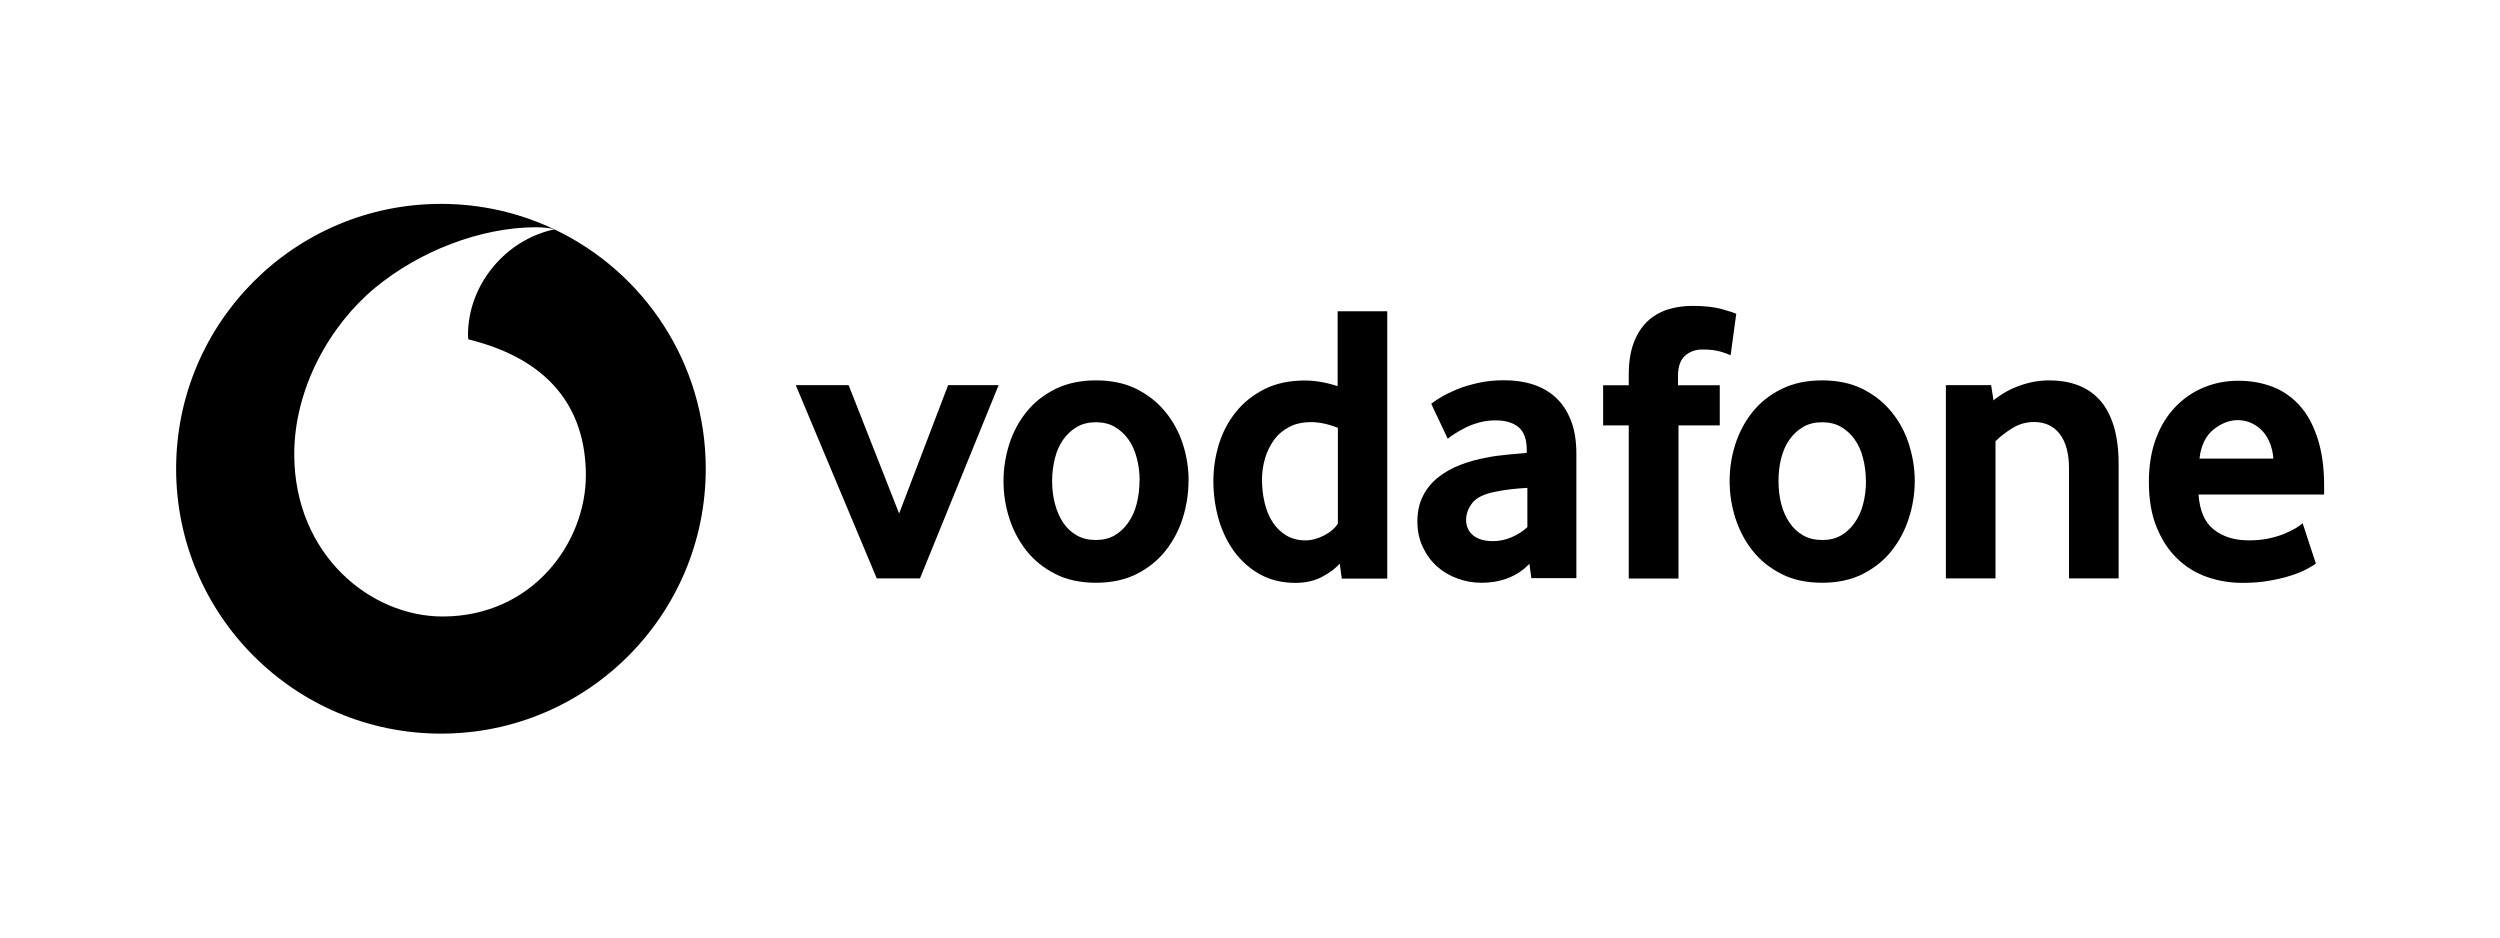 <?xml version="1.0" encoding="UTF-8"?>
<svg xmlns="http://www.w3.org/2000/svg" id="Layer_1" viewBox="0 0 200 75">
  <path d="M56.46,37.5c0,11.7-9.48,21.19-21.18,21.19s-21.19-9.49-21.19-21.19,9.49-21.19,21.19-21.19c3.24,0,6.32.73,9.07,2.04-.36-.12-.95-.17-1.52-.17-4.41.02-9.27,1.91-12.82,4.84-3.64,3.01-6.49,8.09-6.47,13.37.03,7.98,6.09,12.95,11.91,12.93,7.18-.03,11.43-5.93,11.42-11.32-.02-5.38-2.95-9.27-9.4-10.85-.02-.06-.03-.21-.03-.34-.01-4.07,3.06-7.66,6.91-8.46,7.16,3.39,12.11,10.69,12.11,19.15Z"></path>
  <path d="M70.14,46.27l-6.48-15.46h4.23l4.04,10.27,3.92-10.27h4.04l-6.29,15.46h-3.46Z"></path>
  <path d="M91.17,38.47c0-.64-.07-1.25-.23-1.83-.15-.58-.37-1.08-.67-1.49-.3-.42-.66-.75-1.09-1-.43-.25-.93-.37-1.51-.37s-1.08.12-1.51.37c-.43.25-.79.58-1.09,1-.3.42-.53.91-.67,1.49-.15.58-.23,1.19-.23,1.83s.07,1.28.23,1.85c.15.57.37,1.07.65,1.49.29.43.65.77,1.09,1.02.44.25.95.37,1.52.37s1.08-.12,1.51-.37c.43-.25.79-.59,1.09-1.02s.53-.93.67-1.49c.15-.57.23-1.19.23-1.85M95.08,38.48c0,1.01-.16,2-.46,2.97-.31.97-.77,1.84-1.38,2.61-.61.77-1.38,1.39-2.31,1.86-.93.47-2.02.7-3.25.7s-2.33-.23-3.25-.7c-.93-.47-1.7-1.09-2.31-1.86-.61-.77-1.07-1.64-1.38-2.61-.31-.97-.46-1.96-.46-2.97s.16-1.99.46-2.95c.31-.96.77-1.82,1.38-2.58.61-.76,1.38-1.37,2.31-1.83.93-.46,2.01-.69,3.25-.69s2.32.23,3.24.69c.92.46,1.69,1.07,2.31,1.83.62.76,1.09,1.62,1.4,2.58.31.97.46,1.95.46,2.95"></path>
  <path d="M107.02,34.22c-.77-.3-1.48-.45-2.14-.45s-1.27.13-1.75.39c-.49.26-.9.6-1.21,1.04-.32.44-.56.93-.72,1.48-.16.54-.24,1.11-.24,1.69,0,.64.07,1.26.21,1.85.14.59.35,1.11.64,1.55.28.44.65.79,1.08,1.06.44.26.95.4,1.55.4.49,0,.99-.14,1.5-.4.51-.27.87-.59,1.09-.95v-7.66ZM107.34,46.27l-.16-1.18c-.36.4-.84.76-1.44,1.07-.6.31-1.3.47-2.11.47-1.06,0-2-.23-2.81-.67-.81-.45-1.49-1.05-2.05-1.79-.55-.75-.98-1.62-1.27-2.6-.28-.98-.43-2.01-.43-3.08,0-1,.15-1.99.44-2.95.3-.96.75-1.82,1.36-2.58.61-.76,1.37-1.37,2.29-1.83.91-.46,1.99-.69,3.23-.69.81,0,1.69.15,2.62.45v-5.99h3.97v21.39h-3.66Z"></path>
  <path d="M122.19,39.03c-.43.02-.87.06-1.32.11-.45.05-.88.12-1.29.21-.86.17-1.46.46-1.79.88-.33.42-.5.87-.5,1.37s.19.92.56,1.23c.38.31.91.46,1.6.46.52,0,1.02-.11,1.5-.32.48-.21.9-.48,1.24-.8v-3.15ZM122.51,46.26l-.16-1.16c-.43.47-.98.85-1.64,1.12-.67.27-1.39.4-2.19.4-.67,0-1.31-.11-1.92-.34-.62-.22-1.16-.54-1.63-.96-.47-.42-.85-.93-1.14-1.54-.29-.61-.44-1.3-.44-2.07s.15-1.45.45-2.04c.3-.59.7-1.08,1.22-1.49.51-.4,1.11-.74,1.77-.99.66-.26,1.36-.45,2.09-.58.51-.11,1.08-.18,1.69-.24.61-.05,1.12-.1,1.53-.14v-.23c0-.86-.22-1.46-.66-1.83-.44-.36-1.05-.54-1.82-.54-.45,0-.88.05-1.29.16-.41.11-.77.24-1.09.4-.32.16-.61.32-.86.48-.25.16-.44.3-.6.43l-1.32-2.79c.17-.15.43-.33.79-.54.35-.21.78-.42,1.28-.63.5-.2,1.07-.37,1.7-.51s1.31-.21,2.04-.21c.86,0,1.64.11,2.34.34s1.32.58,1.83,1.06c.51.48.91,1.09,1.2,1.83.29.74.43,1.63.43,2.67v9.93h-3.63Z"></path>
  <path d="M138.43,28.41c-.13-.06-.38-.16-.75-.27-.38-.12-.87-.18-1.49-.18-.55,0-1.02.17-1.39.5-.37.33-.56.87-.56,1.62v.74h3.34v3.21h-3.3v12.25h-3.98v-12.25h-2.05v-3.21h2.05v-.83c0-1,.13-1.85.39-2.55.26-.69.62-1.26,1.07-1.7.46-.44,1-.76,1.62-.97.62-.2,1.3-.3,2.02-.3.96,0,1.76.09,2.39.27.63.18,1,.3,1.11.37l-.45,3.3Z"></path>
  <path d="M149.27,38.47c0-.64-.08-1.25-.23-1.83-.15-.58-.37-1.08-.67-1.49-.3-.42-.66-.75-1.09-1-.43-.25-.93-.37-1.51-.37s-1.08.12-1.51.37c-.43.25-.79.58-1.09,1-.3.42-.52.91-.67,1.49-.15.58-.22,1.19-.22,1.83s.07,1.28.22,1.85c.15.57.37,1.07.66,1.49.29.43.65.77,1.09,1.02.44.25.95.37,1.53.37s1.08-.12,1.51-.37c.43-.25.79-.59,1.09-1.02s.53-.93.67-1.49c.15-.57.23-1.19.23-1.85M153.18,38.48c0,1.01-.16,2-.47,2.97-.31.97-.77,1.84-1.38,2.61-.61.77-1.38,1.39-2.31,1.86-.93.47-2.02.7-3.25.7s-2.33-.23-3.25-.7c-.93-.47-1.7-1.09-2.31-1.86-.61-.77-1.07-1.64-1.38-2.61-.31-.97-.46-1.96-.46-2.97s.15-1.99.46-2.95c.31-.96.77-1.82,1.38-2.58.61-.76,1.38-1.37,2.31-1.83.93-.46,2.01-.69,3.25-.69s2.32.23,3.24.69c.92.46,1.69,1.07,2.31,1.83.62.76,1.09,1.62,1.39,2.58.31.97.47,1.95.47,2.95"></path>
  <path d="M165.52,46.27v-8.82c0-1.18-.25-2.09-.74-2.73-.49-.64-1.18-.96-2.06-.96-.62,0-1.19.16-1.71.48-.53.32-.98.67-1.37,1.06v10.97h-3.97v-15.46h3.62l.19,1.22c.62-.51,1.32-.91,2.1-1.18.78-.28,1.56-.42,2.36-.42s1.56.12,2.25.37c.69.25,1.27.64,1.76,1.17.49.53.87,1.23,1.14,2.08.26.86.4,1.88.4,3.08v9.14h-3.98Z"></path>
  <path d="M181.87,36.69c-.04-.53-.16-1-.34-1.39-.18-.4-.41-.72-.68-.96-.27-.25-.56-.43-.87-.55-.32-.12-.63-.18-.95-.18-.69,0-1.34.26-1.97.77-.62.51-.99,1.28-1.1,2.31h5.9ZM175.88,39.54c.09,1.3.49,2.25,1.22,2.82.73.58,1.67.87,2.83.87.54,0,1.04-.05,1.51-.14.47-.1.89-.22,1.26-.37.37-.15.68-.3.93-.45.26-.15.45-.29.58-.42l1.06,3.24c-.15.11-.39.25-.72.43-.33.18-.74.35-1.23.51-.49.16-1.07.3-1.73.42-.66.12-1.39.18-2.18.18-1.01,0-1.96-.16-2.87-.48-.91-.32-1.71-.82-2.39-1.49-.69-.67-1.23-1.51-1.63-2.51-.41-1-.61-2.2-.61-3.59,0-1.3.19-2.46.56-3.46.37-1,.89-1.85,1.54-2.53.65-.68,1.41-1.21,2.28-1.57.87-.36,1.79-.54,2.78-.54s1.89.16,2.73.48c.83.32,1.55.82,2.16,1.49.61.67,1.09,1.55,1.44,2.62.35,1.07.53,2.34.53,3.81v.7h-10.04Z"></path>
</svg>
